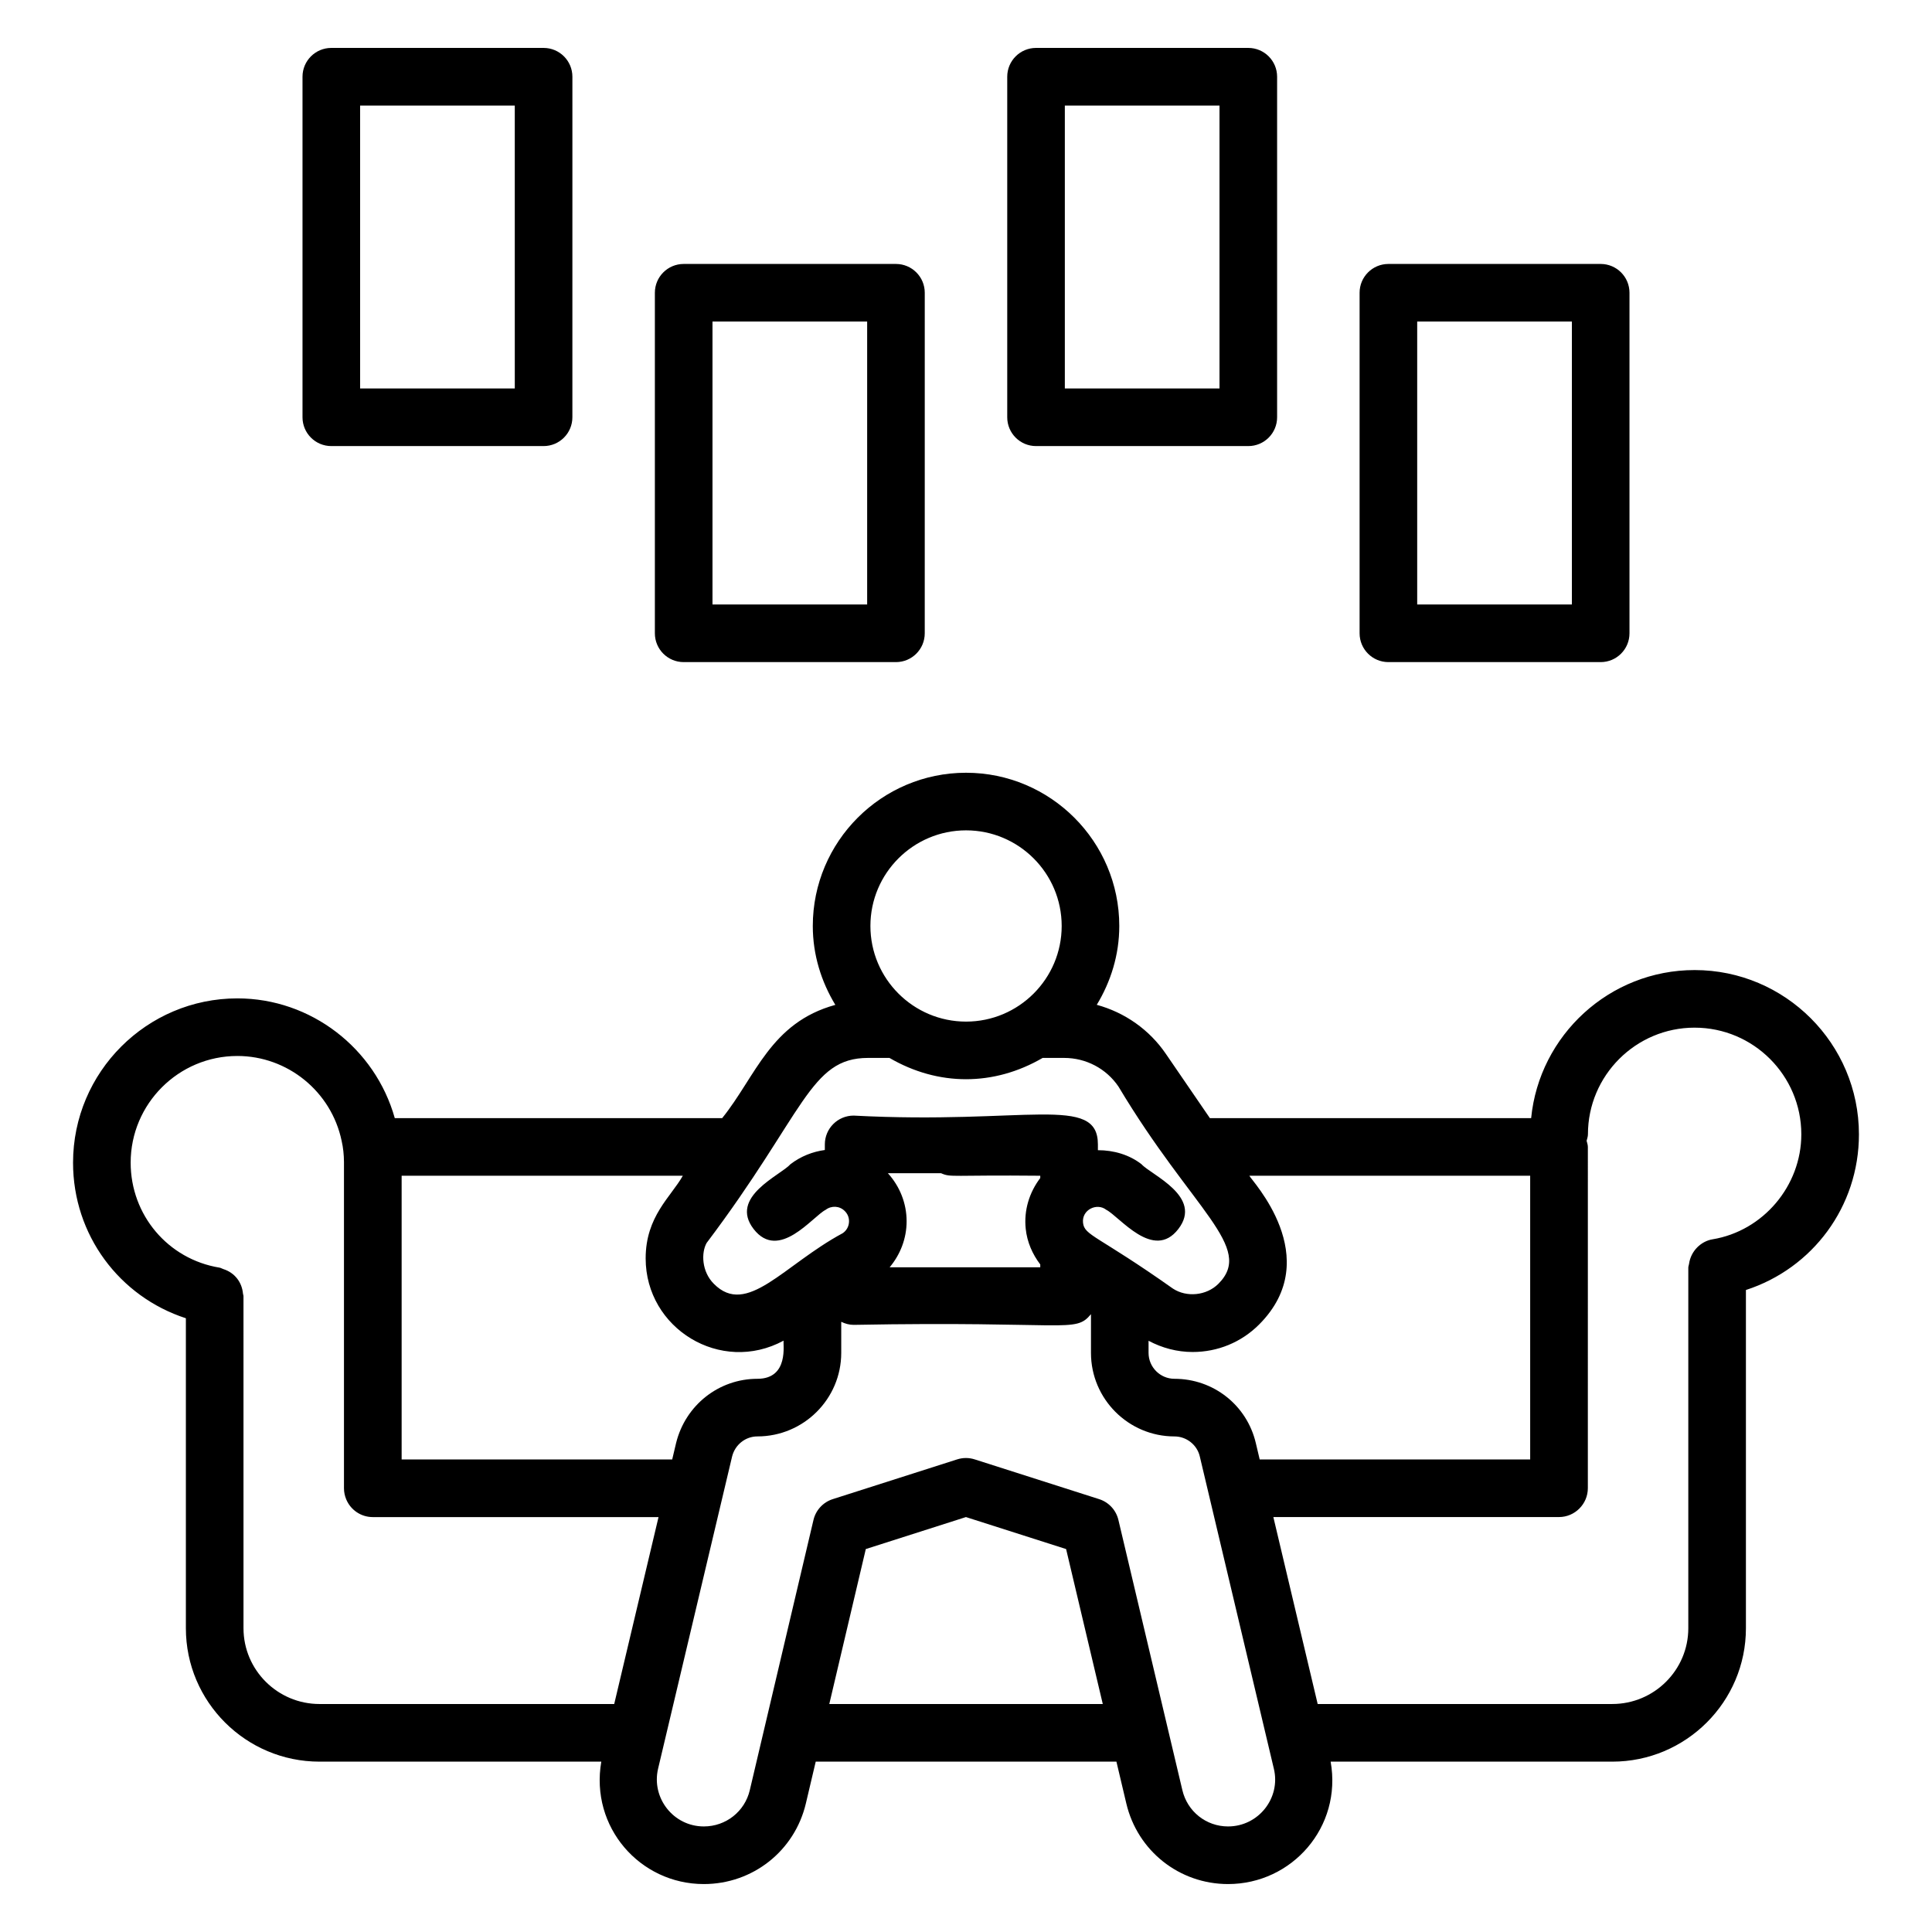 <?xml version="1.0" encoding="UTF-8"?>
<!-- Uploaded to: ICON Repo, www.svgrepo.com, Generator: ICON Repo Mixer Tools -->
<svg fill="#000000" width="800px" height="800px" version="1.1" viewBox="144 144 512 512" xmlns="http://www.w3.org/2000/svg">
 <g>
  <path d="m193.26 493.35v82.156c0 19.492 15.891 35.348 35.418 35.348h74.672c-3.008 17.34 10.234 32.441 27.172 32.441 12.965 0 24.086-8.793 27.047-21.391l2.606-11.051h79.688l2.617 11.059c2.961 12.59 14.051 21.383 26.973 21.383 16.926 0 30.266-15.09 27.18-32.441h74.637c19.527 0 35.418-15.855 35.418-35.348v-89.645c17.664-5.719 29.949-22.094 29.949-41.242 0-24.008-19.535-43.543-43.543-43.543-22.555 0-41.156 17.246-43.324 39.242h-85.133l-11.613-16.953c-4.402-6.496-10.953-11.055-18.367-13.078 3.707-6.125 5.965-13.223 5.965-20.887 0-22.395-18.219-40.613-40.613-40.613-22.391 0-40.609 18.219-40.609 40.613 0 7.672 2.262 14.773 5.973 20.902-17.211 4.719-21.078 18.977-29.992 30.016h-86.758c-5.199-18.516-22.215-31.738-41.719-31.738-24.008 0-43.543 19.535-43.543 43.543 0 19.137 12.262 35.5 29.902 41.227zm170.51 102.23 9.676-41.066 26.539-8.477 26.543 8.48 9.719 41.062zm105.68 32.445c-5.801 0-10.781-3.949-12.113-9.625l-16.949-71.602c-0.617-2.606-2.551-4.695-5.106-5.512l-32.977-10.535c-1.516-0.484-3.133-0.484-4.644 0l-32.977 10.535c-2.551 0.816-4.492 2.91-5.106 5.516-0.18 0.766-18.242 77.402-16.875 71.609-1.332 5.66-6.34 9.613-12.184 9.613-8.051 0-13.961-7.543-12.113-15.34l19.602-82.68c0.781-3.144 3.539-5.34 6.711-5.34 12.246 0 22.215-9.934 22.215-22.141v-8.234c1.004 0.484 2.094 0.812 3.285 0.812 56.988-1.059 58.621 2.332 62.898-2.832v10.258c0 12.207 9.93 22.141 22.137 22.141 3.16 0 5.977 2.211 6.699 5.285l19.629 82.766c1.879 7.773-4.082 15.305-12.133 15.305zm-76.059-173.11c2.684 1.184 2.578 0.434 26.289 0.668v0.605c-2.914 3.836-4.371 8.57-3.856 13.441 0.367 3.523 1.781 6.738 3.856 9.465v0.746h-39.91c2.828-3.379 4.492-7.641 4.492-12.191 0-4.769-1.805-9.242-4.961-12.73zm199.7-38.574c15.594 0 28.277 12.684 28.277 28.273 0 13.656-10.121 25.617-23.543 27.82-2.918 0.477-5.734 2.981-6.215 6.539-0.043 0.328-0.191 0.617-0.191 0.957v95.57c0 11.07-9.039 20.078-20.148 20.078h-78.074l-11.746-49.543h75.691c2.117 0 4.031-0.867 5.414-2.262 1.383-1.383 2.238-3.289 2.238-5.398l0.004-90.43c0-0.574-0.207-1.082-0.328-1.621 0.133-0.566 0.348-1.105 0.348-1.711 0-15.59 12.684-28.273 28.273-28.273zm-43.578 39.238v75.191h-71.68l-1.027-4.34c-2.356-10.031-11.219-17.035-21.555-17.035-3.785 0-6.871-3.082-6.871-6.875v-3.203c3.59 1.914 7.566 2.977 11.68 2.977 6.664 0 12.914-2.582 17.605-7.273 17.77-17.762-2.238-38.418-2.574-39.445zm-149.5-91.527c13.977 0 25.344 11.367 25.344 25.344 0 13.973-11.367 25.34-25.344 25.34-13.977 0-25.344-11.367-25.344-25.34-0.004-13.977 11.363-25.344 25.344-25.344zm-25.977 60.309h5.68c12.91 7.523 27.676 7.527 40.594 0h5.711c5.785 0 11.156 2.828 14.387 7.594 19.699 32.949 36.164 42.578 26.473 52.273-3.16 3.152-8.422 3.641-12.047 1.262-19.992-14.133-23.473-14.02-23.82-17.457-0.359-3.445 3.676-5.356 6.144-3.434 3.562 1.824 12.508 13.656 19.105 5.113 6.66-8.625-7.246-14.367-9.754-17.184-3.258-2.531-7.394-3.719-11.555-3.715v-1.535c0-13.355-19.035-5.219-64.73-7.633-4.215 0-7.633 3.418-7.633 7.633v1.484c-3.211 0.438-6.359 1.656-9.094 3.75-2.664 2.988-16.371 8.652-9.773 17.199 6.695 8.625 15.598-3.316 19.082-5.098 1.551-1.176 3.699-1.066 5.07 0.328 0.746 0.75 1.125 1.66 1.125 2.699 0 1.289-0.629 2.477-1.695 3.18-15.656 8.426-25.371 22.266-34.129 13.402-3.25-3.25-3.375-8.242-1.914-10.828 25.957-34.41 27.332-49.035 42.773-49.035zm-22.367 74.922c-0.234 0.766 1.531 10.113-6.949 10.113-10.211 0-19.066 6.969-21.547 17.016l-1.031 4.356h-71.703v-75.191h74.52c-3.148 5.602-9.852 10.758-9.852 21.91-0.004 18.59 19.891 30.82 36.562 21.797zm-144.77-75.438c13.285 0 24.891 9.391 27.633 22.473 0.418 1.812 0.613 3.711 0.625 5.637v86.43c0 1.055 0.215 2.062 0.602 2.977 1.152 2.75 3.867 4.684 7.039 4.684h75.719l-11.746 49.543-78.094-0.008c-11.109 0-20.148-9.008-20.148-20.078l-0.004-88.012c0-0.238-0.117-0.441-0.137-0.676-0.258-2.906-2.09-5.504-5.223-6.5-0.344-0.105-0.637-0.32-1.008-0.379-13.637-2.234-23.531-13.934-23.531-27.816 0-15.59 12.684-28.273 28.273-28.273z"/>
  <path d="m231.8 156.7c-4.215 0-7.633 3.418-7.633 7.633v90.25c0 4.215 3.418 7.633 7.633 7.633h56.254c4.215 0 7.633-3.418 7.633-7.633l0.004-90.25c0-4.215-3.418-7.633-7.633-7.633zm48.625 90.25h-40.988l-0.004-74.98h40.988z"/>
  <path d="m325.18 213.95c-4.215 0-7.633 3.418-7.633 7.633v90.25c0 4.215 3.418 7.633 7.633 7.633h56.254c4.215 0 7.633-3.418 7.633-7.633l0.004-90.25c0-4.215-3.418-7.633-7.633-7.633zm48.625 90.246h-40.988v-74.98h40.988z"/>
  <path d="m511.94 213.95c-4.215 0-7.633 3.418-7.633 7.633v90.25c0 4.215 3.418 7.633 7.633 7.633h56.258c4.215 0 7.633-3.418 7.633-7.633v-90.25c0-4.215-3.418-7.633-7.633-7.633zm48.625 90.246h-40.992v-74.98h40.992z"/>
  <path d="m418.56 156.7c-4.215 0-7.633 3.418-7.633 7.633v90.25c0 4.215 3.418 7.633 7.633 7.633h56.254c4.215 0 7.633-3.418 7.633-7.633v-90.25c0-4.215-3.418-7.633-7.633-7.633zm48.621 90.25h-40.988v-74.98h40.988z"/>
 </g>
</svg>